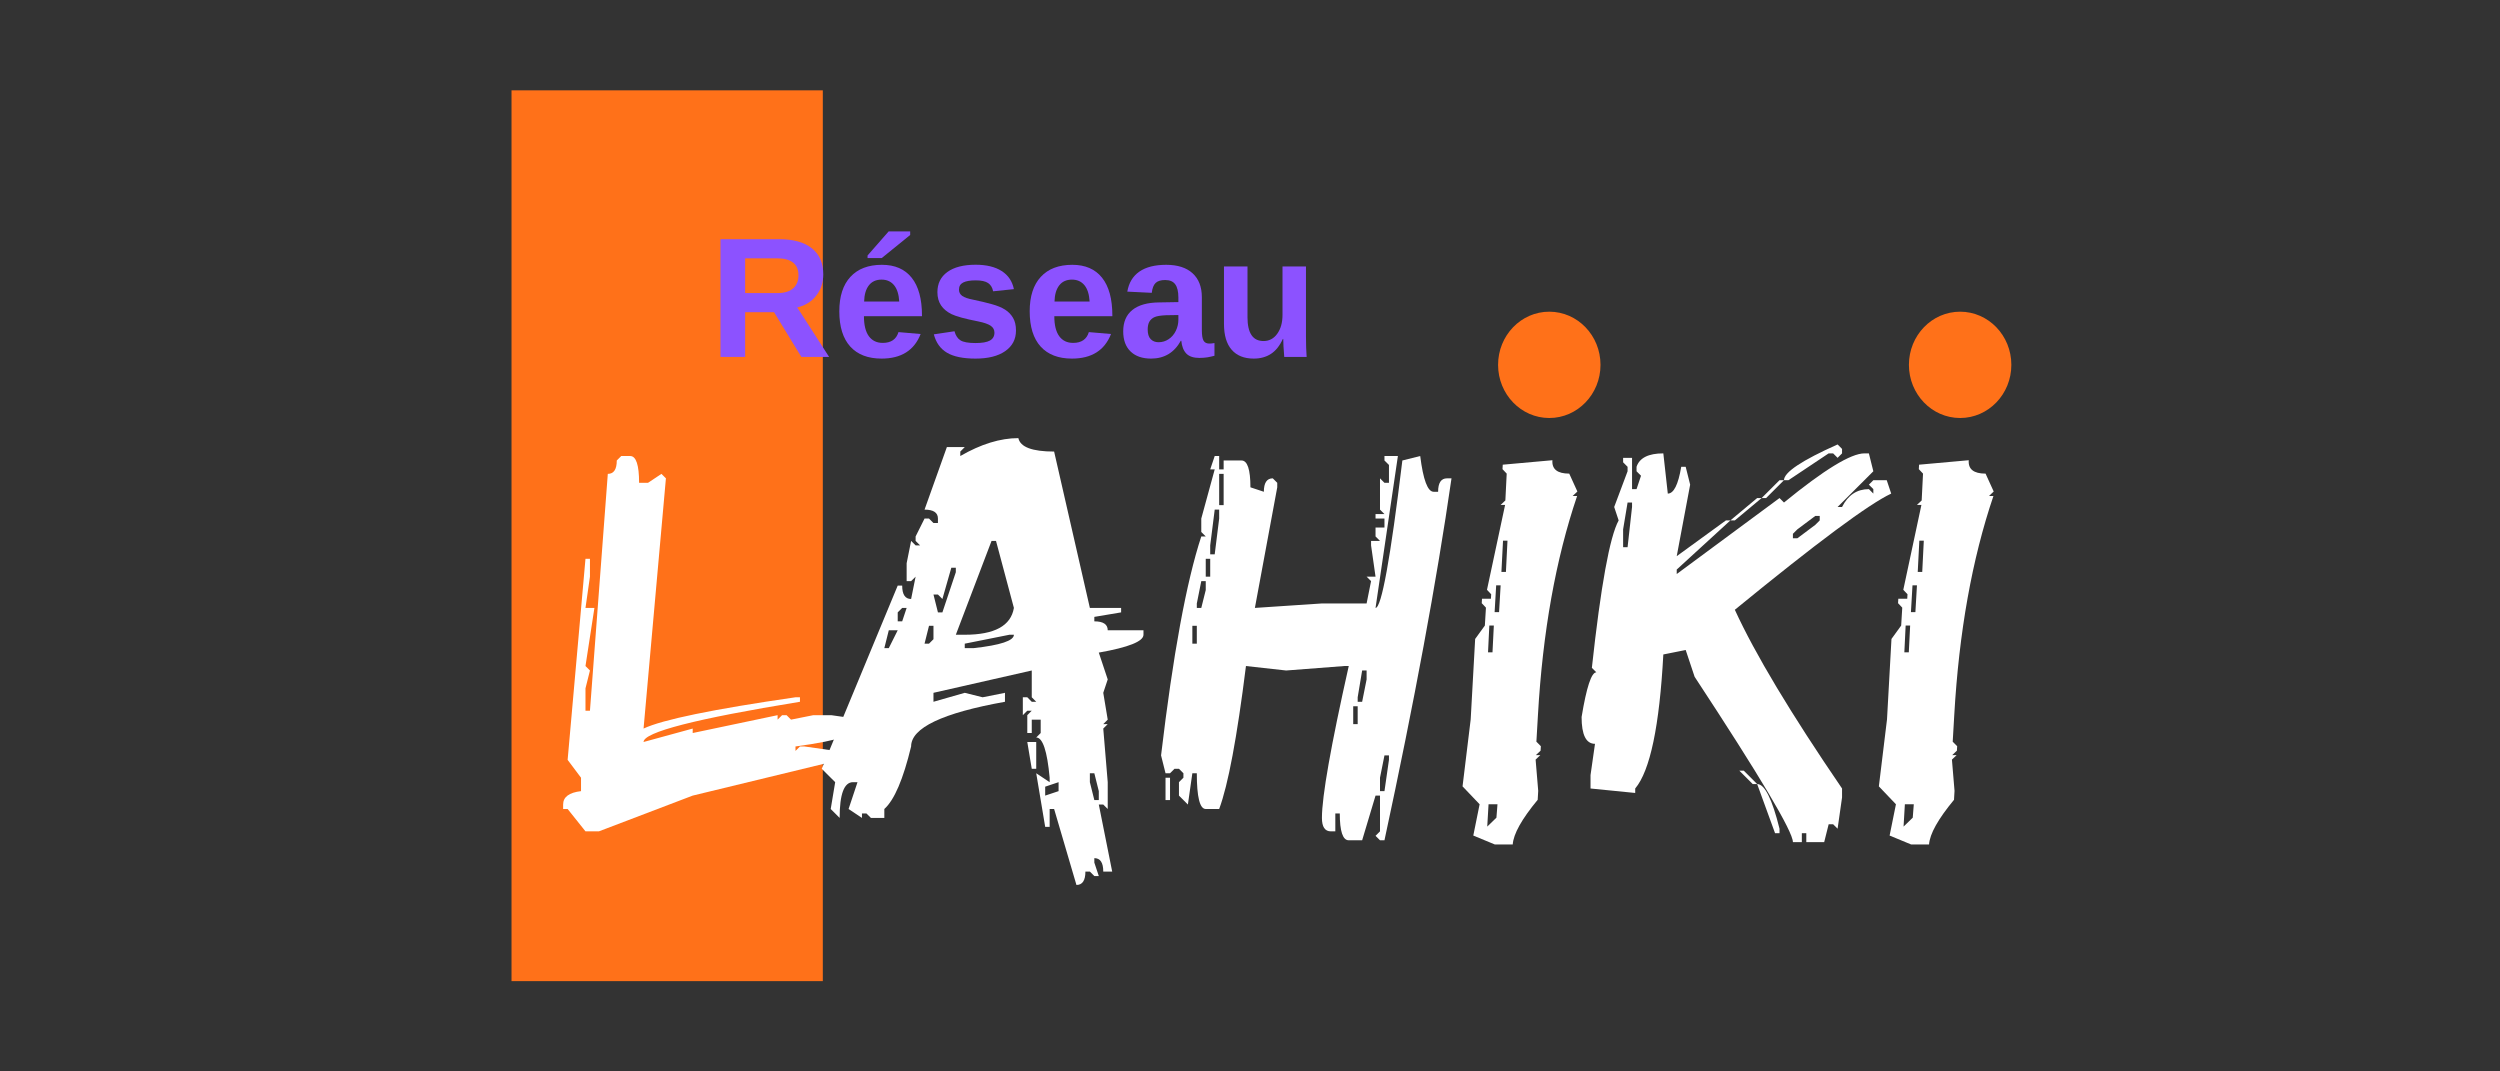 <svg xmlns="http://www.w3.org/2000/svg" xmlns:xlink="http://www.w3.org/1999/xlink" width="1400" zoomAndPan="magnify" viewBox="0 0 1050 450" height="600" preserveAspectRatio="xMidYMid meet" version="1.0"><rect x="0" y="0" width="1050" height="450" fill="#333333" stroke="none"/><defs><g/><clipPath id="8d372a23d1"><path d="M 0.84 0.938 L 131.582 0.938 L 131.582 375.062 L 0.84 375.062 Z M 0.84 0.938 " clip-rule="nonzero"/></clipPath><clipPath id="9a8713f26d"><path d="M 0.84 0.938 L 131.582 0.938 L 131.582 375.062 L 0.84 375.062 Z M 0.84 0.938 " clip-rule="nonzero"/></clipPath><clipPath id="f1549ca6ed"><rect x="0" width="132" y="0" height="376"/></clipPath><clipPath id="f24a27ee69"><rect x="0" width="604" y="0" height="254"/></clipPath><clipPath id="1c678deda5"><path d="M 415.195 93.91 L 458.211 93.91 L 458.211 138.605 L 415.195 138.605 Z M 415.195 93.91 " clip-rule="nonzero"/></clipPath><clipPath id="26d796ecae"><path d="M 436.703 93.91 C 424.824 93.91 415.195 103.906 415.195 116.238 C 415.195 128.566 424.824 138.562 436.703 138.562 C 448.582 138.562 458.211 128.566 458.211 116.238 C 458.211 103.906 448.582 93.91 436.703 93.91 Z M 436.703 93.91 " clip-rule="nonzero"/></clipPath><clipPath id="0bad83a9be"><path d="M 0.195 0.91 L 43.211 0.91 L 43.211 45.605 L 0.195 45.605 Z M 0.195 0.91 " clip-rule="nonzero"/></clipPath><clipPath id="1171759e36"><path d="M 21.703 0.91 C 9.824 0.91 0.195 10.906 0.195 23.238 C 0.195 35.566 9.824 45.562 21.703 45.562 C 33.582 45.562 43.211 35.566 43.211 23.238 C 43.211 10.906 33.582 0.91 21.703 0.91 Z M 21.703 0.91 " clip-rule="nonzero"/></clipPath><clipPath id="c7c6a6bcff"><rect x="0" width="44" y="0" height="46"/></clipPath><clipPath id="140753b771"><path d="M 587.746 93.91 L 630.766 93.91 L 630.766 138.605 L 587.746 138.605 Z M 587.746 93.91 " clip-rule="nonzero"/></clipPath><clipPath id="b83f24c019"><path d="M 609.254 93.91 C 597.375 93.91 587.746 103.906 587.746 116.238 C 587.746 128.566 597.375 138.562 609.254 138.562 C 621.133 138.562 630.766 128.566 630.766 116.238 C 630.766 103.906 621.133 93.91 609.254 93.91 Z M 609.254 93.91 " clip-rule="nonzero"/></clipPath><clipPath id="f9aca52545"><path d="M 0.746 0.91 L 43.766 0.91 L 43.766 45.605 L 0.746 45.605 Z M 0.746 0.91 " clip-rule="nonzero"/></clipPath><clipPath id="1368be6601"><path d="M 22.254 0.91 C 10.375 0.91 0.746 10.906 0.746 23.238 C 0.746 35.566 10.375 45.562 22.254 45.562 C 34.133 45.562 43.766 35.566 43.766 23.238 C 43.766 10.906 34.133 0.91 22.254 0.91 Z M 22.254 0.91 " clip-rule="nonzero"/></clipPath><clipPath id="056a9c7f91"><rect x="0" width="44" y="0" height="46"/></clipPath><clipPath id="290f10ebfd"><rect x="0" width="631" y="0" height="376"/></clipPath></defs><g transform="matrix(1, 0, 0, 1, 214, 37)"><g clip-path="url(#290f10ebfd)"><g clip-path="url(#8d372a23d1)"><g transform="matrix(1, 0, 0, 1, -0, -0)"><g clip-path="url(#f1549ca6ed)"><g clip-path="url(#9a8713f26d)"><path fill="#ff7119" d="M 0.84 0.938 L 131.582 0.938 L 131.582 375.281 L 0.84 375.281 Z M 0.84 0.938 " fill-opacity="1" fill-rule="nonzero"/></g></g></g></g><g transform="matrix(1, 0, 0, 1, 21, 97)"><g clip-path="url(#f24a27ee69)"><g fill="#ffffff" fill-opacity="1"><g transform="translate(0.748, 205.669)"><g><path d="M 28.922 -148.141 C 31.422 -148.141 32.672 -144.391 32.672 -136.891 L 36.422 -136.891 L 42.062 -140.641 L 43.938 -138.766 L 34.547 -33.672 C 42.492 -37.422 63.766 -41.801 98.359 -46.812 L 100.234 -46.812 L 100.234 -44.922 C 56.441 -37.785 34.547 -32.156 34.547 -28.031 L 55.188 -33.672 L 55.188 -31.797 L 90.844 -39.297 L 90.844 -37.422 L 92.734 -39.297 L 94.609 -39.297 L 96.484 -37.422 L 105.859 -39.297 L 113.375 -39.297 L 126.5 -37.422 L 126.5 -35.547 C 126.5 -31.797 117.117 -28.664 98.359 -26.156 L 98.359 -24.281 L 100.234 -26.156 L 102.109 -26.156 L 115.25 -24.281 L 117.125 -26.156 L 117.125 -20.531 L 55.188 -5.516 L 15.781 9.5 L 10.156 9.5 L 2.656 0.109 L 0.766 0.109 L 0.766 -1.766 C 0.766 -4.93 3.27 -6.805 8.281 -7.391 L 8.281 -13.031 L 2.656 -20.531 L 10.156 -104.984 L 12.031 -104.984 L 12.031 -97.469 L 10.156 -84.344 L 13.906 -84.344 L 10.156 -59.938 L 12.031 -58.062 L 10.156 -50.562 L 10.156 -41.172 L 12.031 -41.172 L 19.531 -140.641 C 22.039 -140.641 23.297 -142.516 23.297 -146.266 L 25.172 -148.141 Z M 28.922 -148.141 "/></g></g><g transform="translate(117.979, 205.669)"><g><path d="M 74.734 -155.656 C 75.547 -151.895 80.551 -150.016 89.75 -150.016 L 104.766 -84.344 L 117.891 -84.344 L 117.891 -82.469 L 106.641 -80.578 L 106.641 -78.703 C 110.391 -78.703 112.266 -77.453 112.266 -74.953 L 127.281 -74.953 L 127.281 -73.078 C 127.281 -70.285 121.023 -67.785 108.516 -65.578 L 112.266 -54.312 L 110.391 -48.688 L 112.266 -37.422 L 110.391 -35.547 L 112.266 -35.547 L 110.391 -33.672 L 112.266 -11.156 L 112.266 0.109 L 110.391 -1.766 L 108.516 -1.766 L 114.141 26.391 L 110.391 26.391 C 110.391 22.629 109.141 20.75 106.641 20.75 L 106.641 22.625 L 108.516 28.266 L 106.641 28.266 L 104.766 26.391 L 102.891 26.391 C 102.891 30.141 101.633 32.016 99.125 32.016 L 89.75 0.109 L 87.875 0.109 L 87.875 7.609 L 86 7.609 L 82.234 -14.906 L 87.875 -11.156 L 87.875 -13.031 C 86.844 -24.289 84.961 -29.922 82.234 -29.922 L 84.109 -31.797 L 84.109 -37.422 L 80.359 -37.422 L 80.359 -31.797 L 78.484 -31.797 L 78.484 -39.297 L 80.359 -41.172 L 78.484 -41.172 L 76.609 -39.297 L 76.609 -46.812 L 78.484 -46.812 L 80.359 -44.922 L 82.234 -44.922 L 80.359 -46.812 L 80.359 -58.062 L 39.078 -48.688 L 39.078 -44.922 L 52.219 -48.688 L 59.719 -46.812 L 69.109 -48.688 L 69.109 -44.922 C 42.828 -40.211 29.688 -33.957 29.688 -26.156 C 26.383 -12.395 22.633 -3.641 18.438 0.109 L 18.438 3.859 L 12.812 3.859 L 10.922 1.984 L 9.047 1.984 L 9.047 3.859 L 3.422 0.109 L 7.172 -11.156 L 5.297 -11.156 C 1.547 -11.156 -0.328 -6.148 -0.328 3.859 L -4.078 0.109 L -2.203 -11.156 L -7.844 -16.781 L 24.062 -93.719 L 25.938 -93.719 C 25.938 -89.969 27.188 -88.094 29.688 -88.094 L 31.578 -97.469 L 29.688 -95.594 L 27.812 -95.594 L 27.812 -103.109 L 29.688 -112.484 L 31.578 -110.609 L 33.453 -110.609 L 31.578 -112.484 L 31.578 -114.359 L 35.328 -121.875 L 37.203 -121.875 L 39.078 -120 L 40.953 -120 L 40.953 -121.875 C 40.953 -124.375 39.078 -125.625 35.328 -125.625 L 44.703 -151.891 L 52.219 -151.891 L 50.344 -150.016 L 50.344 -148.141 C 59.02 -153.148 67.148 -155.656 74.734 -155.656 Z M 63.469 -112.484 L 48.469 -73.078 L 52.219 -73.078 C 64.727 -73.078 71.609 -76.832 72.859 -84.344 L 65.344 -112.484 Z M 46.578 -101.234 L 42.828 -88.094 L 40.953 -89.969 L 39.078 -89.969 L 40.953 -82.469 L 42.828 -82.469 L 48.469 -99.344 L 48.469 -101.234 Z M 25.938 -84.344 L 24.062 -82.469 L 24.062 -78.703 L 25.938 -78.703 L 27.812 -84.344 Z M 37.203 -76.828 L 35.328 -69.328 L 37.203 -69.328 L 39.078 -71.203 L 39.078 -76.828 Z M 20.312 -74.953 L 18.438 -67.453 L 20.312 -67.453 L 24.062 -74.953 Z M 52.219 -69.328 L 52.219 -67.453 L 55.969 -67.453 C 67.227 -68.703 72.859 -70.578 72.859 -73.078 L 70.984 -73.078 Z M 78.484 -28.031 L 82.234 -28.031 L 82.234 -16.781 L 80.359 -16.781 Z M 104.766 -14.906 L 104.766 -11.156 L 106.641 -3.641 L 108.516 -3.641 L 108.516 -7.391 L 106.641 -14.906 Z M 86 -9.266 L 86 -5.516 L 91.625 -7.391 L 91.625 -11.156 Z M 86 -9.266 "/></g></g><g transform="translate(250.444, 205.669)"><g><path d="M 24.734 -148.141 L 26.609 -148.141 L 26.609 -142.516 L 28.484 -142.516 L 28.484 -146.266 L 35.984 -146.266 C 38.484 -146.266 39.734 -142.508 39.734 -135 L 45.375 -133.125 C 45.375 -136.883 46.625 -138.766 49.125 -138.766 L 51 -136.891 L 51 -135 L 41.609 -84.344 L 69.766 -86.219 L 88.531 -86.219 L 90.406 -95.594 L 88.531 -97.469 L 92.281 -97.469 L 90.406 -110.609 L 90.406 -112.484 L 94.156 -112.484 L 92.281 -114.359 L 92.281 -118.109 L 96.031 -118.109 L 96.031 -121.875 L 92.281 -121.875 L 92.281 -123.75 L 96.031 -123.75 L 94.156 -125.625 L 94.156 -138.766 L 96.031 -136.891 L 97.922 -136.891 L 97.922 -144.391 L 96.031 -146.266 L 96.031 -148.141 L 101.672 -148.141 L 92.281 -84.344 C 94.781 -84.344 98.535 -104.984 103.547 -146.266 L 111.047 -148.141 C 112.297 -138.129 114.176 -133.125 116.688 -133.125 L 118.562 -133.125 C 118.562 -136.883 119.812 -138.766 122.312 -138.766 L 124.188 -138.766 C 117.938 -95.484 108.551 -44.812 96.031 13.25 L 94.156 13.25 L 92.281 11.375 L 94.156 9.5 L 94.156 -5.516 L 92.281 -5.516 L 86.656 13.25 L 81.031 13.25 C 78.52 13.25 77.266 9.492 77.266 1.984 L 75.391 1.984 L 75.391 9.5 L 73.516 9.5 C 71.016 9.5 69.766 7.617 69.766 3.859 C 69.766 -5.191 73.52 -26.457 81.031 -59.938 L 79.156 -59.938 L 54.75 -58.062 L 37.859 -59.938 C 34.109 -29.914 30.359 -9.898 26.609 0.109 L 20.969 0.109 C 18.469 0.109 17.219 -4.895 17.219 -14.906 L 15.344 -14.906 L 13.469 -1.766 L 9.719 -5.516 L 9.719 -11.156 L 11.594 -13.031 L 11.594 -14.906 L 9.719 -16.781 L 7.844 -16.781 L 5.969 -14.906 L 4.078 -14.906 L 2.203 -22.406 C 7.211 -64.645 12.844 -95.297 19.094 -114.359 L 20.969 -114.359 L 19.094 -116.234 L 19.094 -121.875 L 24.734 -142.516 L 22.844 -142.516 Z M 26.609 -140.641 L 26.609 -127.5 L 28.484 -127.5 L 28.484 -140.641 Z M 24.734 -125.625 L 22.844 -110.609 L 22.844 -106.859 L 24.734 -106.859 L 26.609 -121.875 L 26.609 -125.625 Z M 20.969 -104.984 L 20.969 -97.469 L 22.844 -97.469 L 22.844 -104.984 Z M 19.094 -95.594 L 17.219 -86.219 L 17.219 -84.344 L 19.094 -84.344 L 20.969 -91.844 L 20.969 -95.594 Z M 15.344 -76.828 L 15.344 -69.328 L 17.219 -69.328 L 17.219 -76.828 Z M 86.656 -58.062 L 84.781 -46.812 L 84.781 -44.922 L 86.656 -44.922 L 88.531 -54.312 L 88.531 -58.062 Z M 82.906 -43.047 L 82.906 -35.547 L 84.781 -35.547 L 84.781 -43.047 Z M 96.031 -22.406 L 94.156 -13.031 L 94.156 -7.391 L 96.031 -7.391 L 97.922 -20.531 L 97.922 -22.406 Z M 4.078 -13.031 L 5.969 -13.031 L 5.969 -3.641 L 4.078 -3.641 Z M 4.078 -13.031 "/></g></g></g><g fill="#ffffff" fill-opacity="1"><g transform="translate(374.518, 205.669)"><g><path d="M 42.5 -146.375 C 42.207 -142.625 44.562 -140.75 49.562 -140.75 L 52.984 -133.234 L 51 -131.359 L 52.875 -131.359 C 43.895 -104.867 38.41 -74.219 36.422 -39.406 L 35.766 -28.156 L 37.641 -26.266 L 37.531 -24.391 L 35.547 -22.516 L 37.422 -22.516 L 35.438 -20.641 L 36.531 -7.5 L 36.312 -3.75 C 29.613 4.344 26.117 10.598 25.828 15.016 L 18.328 15.016 L 9.266 11.266 L 11.922 -1.875 L 4.75 -9.391 L 8.172 -37.531 L 10.047 -71.312 L 14.125 -76.938 L 14.578 -84.453 L 12.812 -86.328 L 12.922 -88.203 L 16.672 -88.203 L 16.781 -90.078 L 15.016 -91.953 L 22.625 -127.609 L 20.75 -127.609 L 22.734 -129.484 L 23.297 -140.75 L 21.531 -142.625 L 21.641 -144.5 Z M 21.75 -112.594 L 21.078 -99.469 L 22.969 -99.469 L 23.625 -112.594 Z M 18.875 -93.828 L 18.219 -82.578 L 20.094 -82.578 L 20.75 -93.828 Z M 16 -76.938 L 15.453 -65.688 L 17.328 -65.688 L 17.891 -76.938 Z M 15.672 -1.875 L 15.125 7.5 L 18.984 3.75 L 19.422 -1.875 Z M 15.672 -1.875 "/></g></g></g><g fill="#ffffff" fill-opacity="1"><g transform="translate(427.615, 205.669)"><g><path d="M 109.172 -153 L 111.047 -151.125 L 111.047 -149.25 L 109.172 -147.375 L 107.297 -149.25 L 105.422 -149.25 L 88.531 -137.984 L 86.656 -137.984 C 86.656 -141.297 94.16 -146.301 109.172 -153 Z M 35.984 -149.25 L 37.859 -132.359 C 40.359 -132.359 42.238 -136.109 43.5 -143.609 L 45.375 -143.609 L 47.25 -136.109 L 41.609 -106.078 L 62.266 -121.094 L 64.141 -121.094 L 41.609 -100.453 L 41.609 -98.578 L 84.781 -130.484 L 86.656 -128.609 C 103.508 -142.367 114.77 -149.25 120.438 -149.25 L 122.312 -149.25 L 124.188 -141.734 L 109.172 -126.734 L 111.047 -126.734 C 113.555 -131.734 117.312 -134.234 122.312 -134.234 L 124.188 -132.359 L 124.188 -134.234 L 122.312 -136.109 L 124.188 -137.984 L 129.812 -137.984 L 131.688 -132.359 C 122.27 -127.941 100.379 -111.676 66.016 -83.562 C 74.473 -65.094 89.484 -40.07 111.047 -8.5 L 111.047 -4.75 L 109.172 8.391 L 107.297 6.516 L 105.422 6.516 L 103.547 14.016 L 96.031 14.016 L 96.031 10.266 L 94.156 10.266 L 94.156 14.016 L 90.406 14.016 C 90.406 9.598 76.645 -13.547 49.125 -55.422 L 45.375 -66.672 L 35.984 -64.797 C 34.367 -34.703 30.43 -15.938 24.172 -8.5 L 24.172 -6.625 L 5.406 -8.5 L 5.406 -14.125 L 7.281 -27.266 C 3.531 -27.266 1.656 -31.02 1.656 -38.531 C 3.719 -51.039 5.781 -57.297 7.844 -57.297 L 5.969 -59.172 C 9.719 -93.609 13.469 -114.25 17.219 -121.094 L 15.344 -126.734 L 20.969 -141.734 L 20.969 -143.609 L 19.094 -145.5 L 19.094 -147.375 L 22.844 -147.375 L 22.844 -134.234 L 24.734 -134.234 L 26.609 -139.859 L 24.734 -141.734 L 24.734 -143.609 C 25.984 -147.367 29.734 -149.25 35.984 -149.25 Z M 84.781 -137.984 L 86.656 -137.984 L 79.156 -130.484 L 77.266 -130.484 Z M 20.969 -128.609 L 19.094 -117.344 L 19.094 -109.844 L 20.969 -109.844 L 22.844 -126.734 L 22.844 -128.609 Z M 75.391 -130.484 L 77.266 -130.484 L 66.016 -121.094 L 64.141 -121.094 Z M 99.797 -122.969 L 92.281 -117.344 L 90.406 -115.469 L 90.406 -113.594 L 92.281 -113.594 L 99.797 -119.219 L 101.672 -121.094 L 101.672 -122.969 Z M 67.891 -16 L 69.766 -16 L 75.391 -10.375 L 73.516 -10.375 Z M 75.391 -10.375 C 78.555 -10.375 81.688 -4.117 84.781 8.391 L 84.781 10.266 L 82.906 10.266 Z M 75.391 -10.375 "/></g></g></g><g fill="#ffffff" fill-opacity="1"><g transform="translate(549.371, 205.669)"><g><path d="M 42.5 -146.375 C 42.207 -142.625 44.562 -140.75 49.562 -140.75 L 52.984 -133.234 L 51 -131.359 L 52.875 -131.359 C 43.895 -104.867 38.41 -74.219 36.422 -39.406 L 35.766 -28.156 L 37.641 -26.266 L 37.531 -24.391 L 35.547 -22.516 L 37.422 -22.516 L 35.438 -20.641 L 36.531 -7.5 L 36.312 -3.75 C 29.613 4.344 26.117 10.598 25.828 15.016 L 18.328 15.016 L 9.266 11.266 L 11.922 -1.875 L 4.75 -9.391 L 8.172 -37.531 L 10.047 -71.312 L 14.125 -76.938 L 14.578 -84.453 L 12.812 -86.328 L 12.922 -88.203 L 16.672 -88.203 L 16.781 -90.078 L 15.016 -91.953 L 22.625 -127.609 L 20.75 -127.609 L 22.734 -129.484 L 23.297 -140.75 L 21.531 -142.625 L 21.641 -144.5 Z M 21.75 -112.594 L 21.078 -99.469 L 22.969 -99.469 L 23.625 -112.594 Z M 18.875 -93.828 L 18.219 -82.578 L 20.094 -82.578 L 20.75 -93.828 Z M 16 -76.938 L 15.453 -65.688 L 17.328 -65.688 L 17.891 -76.938 Z M 15.672 -1.875 L 15.125 7.5 L 18.984 3.75 L 19.422 -1.875 Z M 15.672 -1.875 "/></g></g></g></g></g><g fill="#8c52ff" fill-opacity="1"><g transform="translate(83.788, 112.908)"><g><path d="M 38.781 0 L 27.312 -18.781 L 15.172 -18.781 L 15.172 0 L 4.812 0 L 4.812 -49.453 L 29.516 -49.453 C 35.422 -49.453 39.973 -48.18 43.172 -45.641 C 46.379 -43.109 47.984 -39.469 47.984 -34.719 C 47.984 -31.25 47 -28.254 45.031 -25.734 C 43.07 -23.223 40.414 -21.57 37.062 -20.781 L 50.438 0 Z M 37.562 -34.297 C 37.562 -39.047 34.52 -41.422 28.438 -41.422 L 15.172 -41.422 L 15.172 -26.812 L 28.719 -26.812 C 31.613 -26.812 33.812 -27.469 35.312 -28.781 C 36.812 -30.094 37.562 -31.93 37.562 -34.297 Z M 37.562 -34.297 "/></g></g></g><g fill="#8c52ff" fill-opacity="1"><g transform="translate(135.701, 112.908)"><g><path d="M 20.562 0.703 C 14.852 0.703 10.469 -0.984 7.406 -4.359 C 4.344 -7.742 2.812 -12.68 2.812 -19.172 C 2.812 -25.441 4.363 -30.258 7.469 -33.625 C 10.582 -37 14.992 -38.688 20.703 -38.688 C 26.16 -38.688 30.328 -36.879 33.203 -33.266 C 36.086 -29.648 37.531 -24.352 37.531 -17.375 L 37.531 -17.094 L 13.156 -17.094 C 13.156 -13.395 13.836 -10.602 15.203 -8.719 C 16.578 -6.832 18.531 -5.891 21.062 -5.891 C 24.551 -5.891 26.75 -7.398 27.656 -10.422 L 36.969 -9.625 C 34.27 -2.738 28.801 0.703 20.562 0.703 Z M 20.562 -32.469 C 18.25 -32.469 16.469 -31.66 15.219 -30.047 C 13.969 -28.43 13.305 -26.172 13.234 -23.266 L 27.984 -23.266 C 27.797 -26.336 27.055 -28.641 25.766 -30.172 C 24.473 -31.703 22.738 -32.469 20.562 -32.469 Z M 14.672 -41.531 L 14.672 -42.609 L 23.531 -52.719 L 32.578 -52.719 L 32.578 -51.219 L 20.641 -41.531 Z M 14.672 -41.531 "/></g></g></g><g fill="#8c52ff" fill-opacity="1"><g transform="translate(175.681, 112.908)"><g><path d="M 37.031 -11.094 C 37.031 -7.414 35.523 -4.531 32.516 -2.438 C 29.516 -0.344 25.359 0.703 20.047 0.703 C 14.828 0.703 10.828 -0.117 8.047 -1.766 C 5.273 -3.422 3.438 -5.992 2.531 -9.484 L 11.203 -10.781 C 11.691 -8.977 12.535 -7.703 13.734 -6.953 C 14.941 -6.203 17.047 -5.828 20.047 -5.828 C 22.805 -5.828 24.816 -6.176 26.078 -6.875 C 27.348 -7.582 27.984 -8.688 27.984 -10.188 C 27.984 -11.395 27.473 -12.352 26.453 -13.062 C 25.43 -13.781 23.703 -14.391 21.266 -14.891 C 15.703 -15.984 11.945 -17.004 10 -17.953 C 8.062 -18.898 6.582 -20.129 5.562 -21.641 C 4.539 -23.148 4.031 -25.004 4.031 -27.203 C 4.031 -30.828 5.426 -33.648 8.219 -35.672 C 11.02 -37.703 14.984 -38.719 20.109 -38.719 C 24.629 -38.719 28.266 -37.836 31.016 -36.078 C 33.766 -34.328 35.477 -31.789 36.156 -28.469 L 27.422 -27.562 C 27.141 -29.102 26.445 -30.254 25.344 -31.016 C 24.238 -31.773 22.492 -32.156 20.109 -32.156 C 17.773 -32.156 16.02 -31.852 14.844 -31.25 C 13.676 -30.656 13.094 -29.656 13.094 -28.25 C 13.094 -27.156 13.539 -26.285 14.438 -25.641 C 15.344 -24.992 16.859 -24.461 18.984 -24.047 C 21.961 -23.43 24.602 -22.801 26.906 -22.156 C 29.207 -21.52 31.055 -20.754 32.453 -19.859 C 33.848 -18.973 34.957 -17.832 35.781 -16.438 C 36.613 -15.051 37.031 -13.27 37.031 -11.094 Z M 37.031 -11.094 "/></g></g></g><g fill="#8c52ff" fill-opacity="1"><g transform="translate(215.66, 112.908)"><g><path d="M 20.562 0.703 C 14.852 0.703 10.469 -0.984 7.406 -4.359 C 4.344 -7.742 2.812 -12.68 2.812 -19.172 C 2.812 -25.441 4.363 -30.258 7.469 -33.625 C 10.582 -37 14.992 -38.688 20.703 -38.688 C 26.16 -38.688 30.328 -36.879 33.203 -33.266 C 36.086 -29.648 37.531 -24.352 37.531 -17.375 L 37.531 -17.094 L 13.156 -17.094 C 13.156 -13.395 13.836 -10.602 15.203 -8.719 C 16.578 -6.832 18.531 -5.891 21.062 -5.891 C 24.551 -5.891 26.75 -7.398 27.656 -10.422 L 36.969 -9.625 C 34.27 -2.738 28.801 0.703 20.562 0.703 Z M 20.562 -32.469 C 18.25 -32.469 16.469 -31.66 15.219 -30.047 C 13.969 -28.43 13.305 -26.172 13.234 -23.266 L 27.984 -23.266 C 27.797 -26.336 27.055 -28.641 25.766 -30.172 C 24.473 -31.703 22.738 -32.469 20.562 -32.469 Z M 20.562 -32.469 "/></g></g></g><g fill="#8c52ff" fill-opacity="1"><g transform="translate(255.639, 112.908)"><g><path d="M 13.797 0.703 C 10.117 0.703 7.25 -0.297 5.188 -2.297 C 3.133 -4.297 2.109 -7.109 2.109 -10.734 C 2.109 -14.672 3.391 -17.664 5.953 -19.719 C 8.516 -21.781 12.227 -22.836 17.094 -22.891 L 25.281 -23.031 L 25.281 -24.953 C 25.281 -27.43 24.844 -29.273 23.969 -30.484 C 23.102 -31.691 21.691 -32.297 19.734 -32.297 C 17.898 -32.297 16.555 -31.879 15.703 -31.047 C 14.848 -30.211 14.316 -28.836 14.109 -26.922 L 3.828 -27.422 C 4.461 -31.117 6.148 -33.922 8.891 -35.828 C 11.641 -37.734 15.395 -38.688 20.156 -38.688 C 24.945 -38.688 28.641 -37.504 31.234 -35.141 C 33.836 -32.773 35.141 -29.414 35.141 -25.062 L 35.141 -11.234 C 35.141 -9.098 35.379 -7.625 35.859 -6.812 C 36.336 -6.008 37.141 -5.609 38.266 -5.609 C 39.016 -5.609 39.738 -5.68 40.438 -5.828 L 40.438 -0.484 C 39.852 -0.348 39.328 -0.223 38.859 -0.109 C 38.391 0.004 37.922 0.098 37.453 0.172 C 36.984 0.242 36.484 0.301 35.953 0.344 C 35.43 0.395 34.82 0.422 34.125 0.422 C 31.645 0.422 29.812 -0.188 28.625 -1.406 C 27.445 -2.625 26.738 -4.414 26.5 -6.781 L 26.297 -6.781 C 23.535 -1.789 19.367 0.703 13.797 0.703 Z M 25.281 -17.594 L 20.219 -17.516 C 17.926 -17.422 16.301 -17.164 15.344 -16.75 C 14.383 -16.344 13.648 -15.719 13.141 -14.875 C 12.641 -14.039 12.391 -12.922 12.391 -11.516 C 12.391 -9.711 12.805 -8.367 13.641 -7.484 C 14.473 -6.609 15.578 -6.172 16.953 -6.172 C 18.492 -6.172 19.898 -6.594 21.172 -7.438 C 22.453 -8.281 23.457 -9.441 24.188 -10.922 C 24.914 -12.41 25.281 -13.988 25.281 -15.656 Z M 25.281 -17.594 "/></g></g></g><g fill="#8c52ff" fill-opacity="1"><g transform="translate(295.619, 112.908)"><g><path d="M 14.328 -37.984 L 14.328 -16.672 C 14.328 -10.004 16.57 -6.672 21.062 -6.672 C 23.445 -6.672 25.367 -7.691 26.828 -9.734 C 28.297 -11.785 29.031 -14.414 29.031 -17.625 L 29.031 -37.984 L 38.891 -37.984 L 38.891 -8.5 C 38.891 -5.27 38.984 -2.438 39.172 0 L 29.766 0 C 29.484 -3.375 29.344 -5.891 29.344 -7.547 L 29.172 -7.547 C 27.859 -4.672 26.188 -2.578 24.156 -1.266 C 22.133 0.047 19.734 0.703 16.953 0.703 C 12.93 0.703 9.844 -0.531 7.688 -3 C 5.531 -5.469 4.453 -9.086 4.453 -13.859 L 4.453 -37.984 Z M 14.328 -37.984 "/></g></g></g><g clip-path="url(#1c678deda5)"><g clip-path="url(#26d796ecae)"><g transform="matrix(1, 0, 0, 1, 415, 93)"><g clip-path="url(#c7c6a6bcff)"><g clip-path="url(#0bad83a9be)"><g clip-path="url(#1171759e36)"><path fill="#ff7119" d="M 0.195 0.91 L 43.211 0.91 L 43.211 45.555 L 0.195 45.555 Z M 0.195 0.91 " fill-opacity="1" fill-rule="nonzero"/></g></g></g></g></g></g><g clip-path="url(#140753b771)"><g clip-path="url(#b83f24c019)"><g transform="matrix(1, 0, 0, 1, 587, 93)"><g clip-path="url(#056a9c7f91)"><g clip-path="url(#f9aca52545)"><g clip-path="url(#1368be6601)"><path fill="#ff7119" d="M 0.746 0.91 L 43.766 0.91 L 43.766 45.555 L 0.746 45.555 Z M 0.746 0.91 " fill-opacity="1" fill-rule="nonzero"/></g></g></g></g></g></g></g></g></svg>